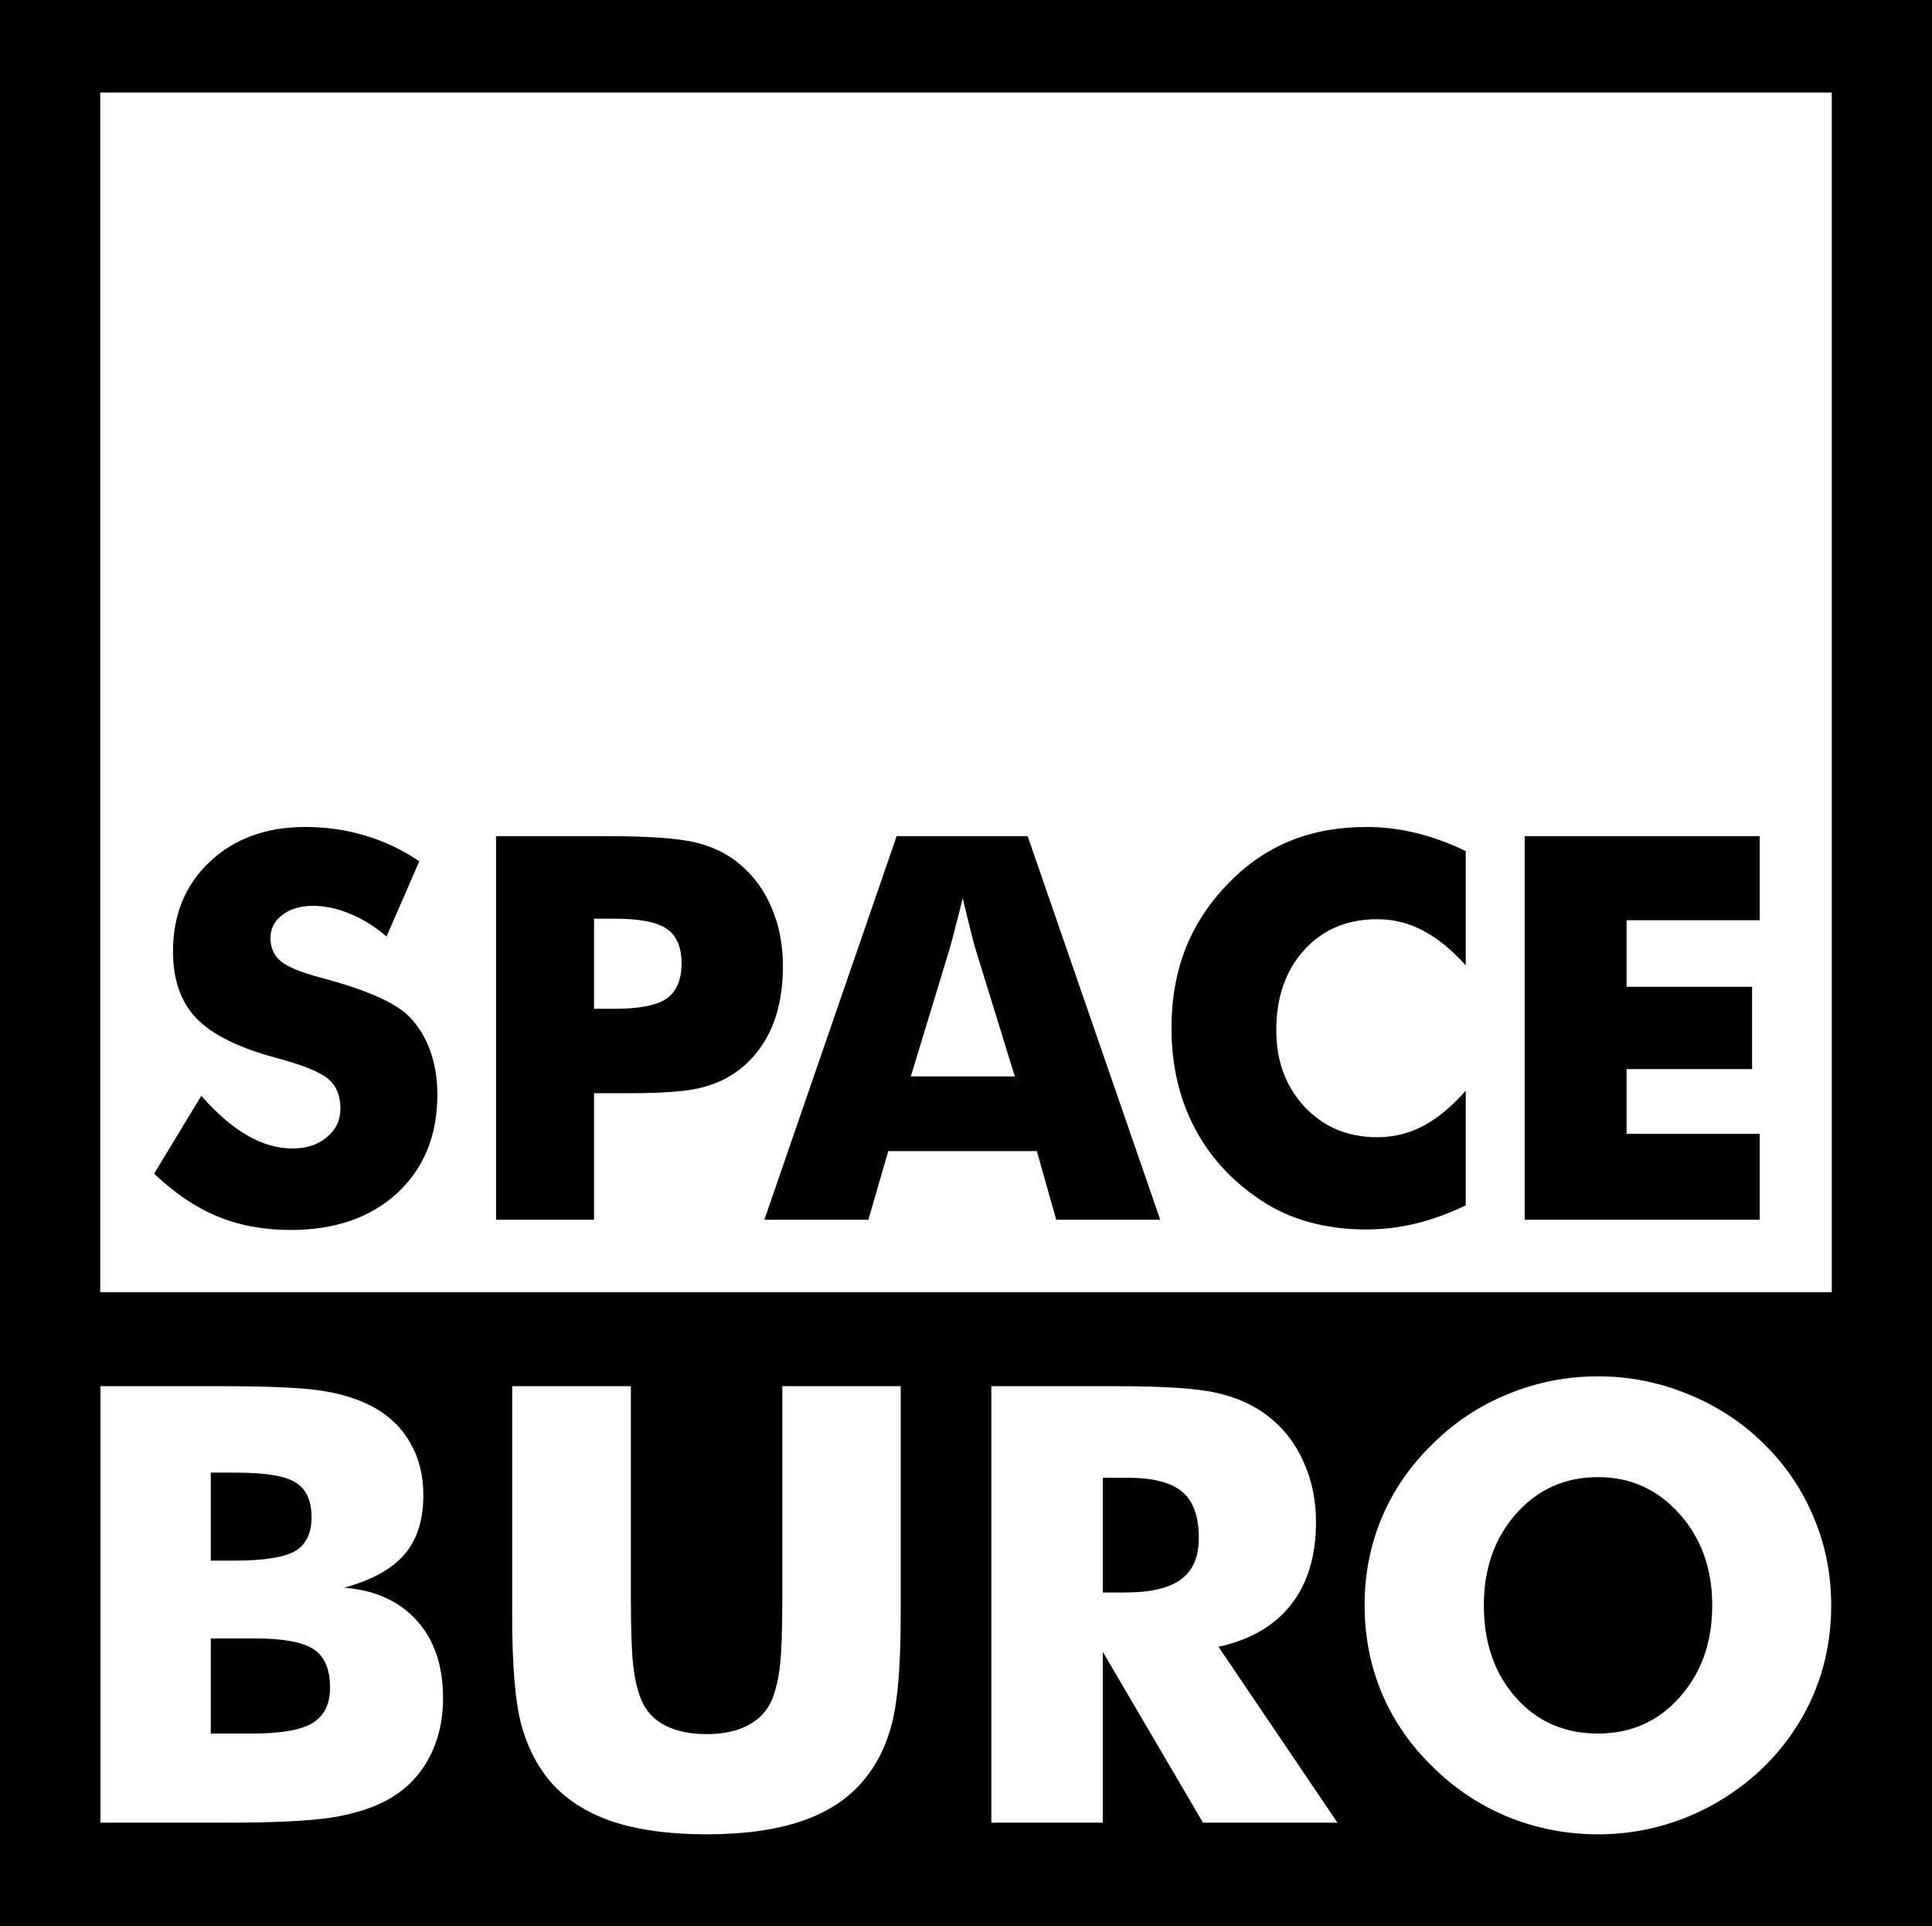 <?xml version="1.0" encoding="UTF-8"?> <svg xmlns="http://www.w3.org/2000/svg" width="1253" height="1249" viewBox="0 0 1253 1249" fill="none"><rect width="1253" height="1249" fill="#F5F5F5"></rect><rect width="1253" height="1249" fill="black"></rect><rect x="65" y="60" width="1123" height="778" fill="white"></rect><path d="M136.707 1012.04H152.176C171.254 1012.04 184.338 1009.97 191.428 1005.85C198.518 1001.6 202.062 994.312 202.062 984C202.062 973.301 198.711 965.824 192.008 961.57C185.434 957.188 172.543 954.996 153.336 954.996H136.707V1012.04ZM65.164 1182V898.922H142.701C174.67 898.922 196.971 899.953 209.604 902.016C222.365 904.078 233.322 907.623 242.475 912.65C252.916 918.451 260.844 926.25 266.258 936.047C271.801 945.715 274.572 956.93 274.572 969.691C274.572 985.805 270.447 998.631 262.197 1008.17C254.076 1017.58 241.057 1024.73 223.139 1029.63C243.248 1031.18 258.975 1038.27 270.318 1050.9C281.662 1063.41 287.334 1080.16 287.334 1101.18C287.334 1116.26 284.111 1129.54 277.666 1141.01C271.35 1152.48 262.262 1161.38 250.402 1167.69C240.734 1172.85 228.811 1176.52 214.631 1178.71C200.451 1180.9 177.248 1182 145.021 1182H65.164ZM136.707 1124.19H163.777C182.082 1124.19 195.037 1121.93 202.643 1117.42C210.248 1112.78 214.051 1105.11 214.051 1094.41C214.051 1082.55 210.57 1074.3 203.609 1069.66C196.648 1064.89 183.758 1062.5 164.938 1062.5H136.707V1124.19ZM332.193 898.922H409.15V1036.59C409.15 1056.83 409.666 1071.4 410.697 1080.29C411.729 1089.06 413.469 1096.41 415.918 1102.34C418.883 1109.55 424.039 1115.1 431.387 1118.96C438.734 1122.7 447.693 1124.57 458.264 1124.57C468.834 1124.57 477.729 1122.7 484.947 1118.96C492.295 1115.1 497.516 1109.55 500.609 1102.34C503.059 1096.41 504.799 1089.06 505.83 1080.29C506.861 1071.4 507.377 1056.83 507.377 1036.59V1017.26V898.922H584.141V1048.58C584.141 1079.65 582.271 1102.59 578.533 1117.42C574.795 1132.11 568.479 1144.68 559.584 1155.12C549.916 1166.6 536.639 1175.23 519.752 1181.03C502.865 1186.71 482.369 1189.54 458.264 1189.54C434.029 1189.54 413.469 1186.71 396.582 1181.03C379.824 1175.23 366.547 1166.6 356.75 1155.12C347.984 1144.68 341.668 1132.11 337.801 1117.42C334.062 1102.59 332.193 1079.65 332.193 1048.58V1019.19V898.922ZM642.922 1182V898.922H723.553C755.135 898.922 777.113 900.404 789.488 903.369C801.992 906.205 812.756 911.039 821.779 917.871C831.963 925.605 839.762 935.467 845.176 947.455C850.719 959.443 853.49 972.656 853.49 987.094C853.49 1009.01 848.076 1026.86 837.248 1040.65C826.549 1054.32 810.887 1063.41 790.262 1067.92L867.412 1182H780.207L715.238 1071.21V1182H642.922ZM715.238 1032.73H729.547C746.176 1032.73 758.293 1029.89 765.898 1024.22C773.633 1018.55 777.5 1009.65 777.5 997.535C777.5 983.355 773.891 973.301 766.672 967.371C759.582 961.312 747.594 958.283 730.707 958.283H715.238V1032.73ZM1187.62 1041.04C1187.62 1061.41 1183.88 1080.49 1176.4 1098.28C1168.92 1116.06 1158.03 1131.98 1143.72 1146.04C1129.29 1159.96 1112.79 1170.72 1094.22 1178.33C1075.66 1185.8 1056.39 1189.54 1036.41 1189.54C1016.17 1189.54 996.77 1185.8 978.207 1178.33C959.773 1170.72 943.531 1159.96 929.48 1146.04C914.914 1131.98 903.828 1116 896.223 1098.08C888.746 1080.16 885.008 1061.15 885.008 1041.04C885.008 1020.8 888.746 1001.79 896.223 984C903.828 966.082 914.914 950.098 929.48 936.047C943.531 922.125 959.773 911.426 978.207 903.949C996.77 896.344 1016.17 892.541 1036.41 892.541C1056.52 892.541 1075.85 896.344 1094.42 903.949C1113.11 911.426 1129.54 922.125 1143.72 936.047C1157.9 949.969 1168.73 965.889 1176.21 983.807C1183.81 1001.72 1187.62 1020.8 1187.62 1041.04ZM1036.41 1124.19C1057.81 1124.19 1075.47 1116.32 1089.39 1100.6C1103.44 1084.87 1110.46 1065.02 1110.46 1041.04C1110.46 1017.32 1103.38 997.535 1089.2 981.68C1075.02 965.824 1057.42 957.896 1036.41 957.896C1015.01 957.896 997.285 965.824 983.234 981.68C969.312 997.406 962.352 1017.19 962.352 1041.04C962.352 1065.28 969.248 1085.19 983.041 1100.79C996.834 1116.39 1014.62 1124.19 1036.41 1124.19Z" fill="white"></path><path d="M130.553 710.627C140.635 722.068 150.547 730.621 160.289 736.285C170.145 741.949 179.943 744.781 189.686 744.781C198.748 744.781 206.168 742.346 211.945 737.475C217.836 732.604 220.781 726.43 220.781 718.953C220.781 710.684 218.232 704.34 213.135 699.922C208.15 695.391 196.766 690.746 178.98 685.988C154.625 679.418 137.406 670.865 127.324 660.33C117.242 649.795 112.201 635.352 112.201 617C112.201 593.211 120.131 573.84 135.99 558.887C151.963 543.82 172.637 536.287 198.012 536.287C211.719 536.287 224.689 538.156 236.924 541.895C249.271 545.52 260.939 551.07 271.928 558.547L250.688 607.314C242.984 600.744 235.055 595.816 226.898 592.531C218.855 589.133 210.869 587.434 202.939 587.434C194.783 587.434 188.156 589.416 183.059 593.381C177.961 597.232 175.412 602.217 175.412 608.334C175.412 614.564 177.621 619.549 182.039 623.287C186.57 627.025 195.236 630.594 208.037 633.992L211.096 634.842C238.736 642.318 256.918 650.531 265.641 659.48C271.531 665.598 276.006 672.961 279.064 681.57C282.123 690.066 283.652 699.525 283.652 709.947C283.652 736.342 274.986 757.582 257.654 773.668C240.322 789.641 217.213 797.627 188.326 797.627C170.994 797.627 155.191 794.682 140.918 788.791C126.758 782.9 113.107 773.668 99.967 761.094L130.553 710.627ZM385.266 791H321.715V542.234H392.572C420.326 542.234 439.811 543.594 451.025 546.312C462.24 549.031 471.756 553.676 479.572 560.246C488.748 567.836 495.715 577.352 500.473 588.793C505.344 600.121 507.779 612.752 507.779 626.686C507.779 641.525 505.4 654.609 500.643 665.938C495.885 677.152 488.861 686.385 479.572 693.635C472.549 699.072 464.279 702.98 454.764 705.359C445.248 707.738 430.012 708.928 409.055 708.928H397.5H385.266V791ZM385.266 654.213H398.18C414.492 654.213 425.877 652.004 432.334 647.586C438.791 643.055 442.02 635.408 442.02 624.646C442.02 614.225 438.848 606.805 432.504 602.387C426.16 597.969 414.945 595.76 398.859 595.76H385.266V654.213ZM590.701 698.053H658.16L632.842 615.98C632.049 613.488 630.973 609.467 629.613 603.916C628.254 598.365 626.498 591.229 624.346 582.506C622.873 588.623 621.4 594.457 619.928 600.008C618.568 605.559 617.152 610.883 615.68 615.98L590.701 698.053ZM495.715 791L581.525 542.234H666.486L752.467 791H685.008L672.434 746.48H576.088L563.174 791H495.715ZM950.596 551.92V626.006C941.307 615.697 932.018 608.164 922.729 603.406C913.553 598.535 903.697 596.1 893.162 596.1C873.678 596.1 857.875 602.783 845.754 616.15C833.746 629.404 827.742 646.736 827.742 668.146C827.742 688.084 833.859 704.623 846.094 717.764C858.441 730.904 874.131 737.475 893.162 737.475C903.697 737.475 913.553 735.096 922.729 730.338C932.018 725.467 941.307 717.82 950.596 707.398V781.654C939.834 786.865 929.129 790.773 918.48 793.379C907.832 795.984 897.07 797.287 886.195 797.287C872.602 797.287 860.027 795.645 848.473 792.359C837.031 789.188 826.496 784.316 816.867 777.746C798.289 765.285 784.129 749.596 774.387 730.678C764.645 711.76 759.773 690.463 759.773 666.787C759.773 647.756 762.832 630.48 768.949 614.961C775.18 599.328 784.525 585.168 796.986 572.48C808.768 560.359 822.021 551.297 836.748 545.293C851.588 539.289 868.07 536.287 886.195 536.287C897.07 536.287 907.832 537.59 918.48 540.195C929.129 542.801 939.834 546.709 950.596 551.92ZM988.828 791V542.234H1141.25V596.779H1054.93V639.939H1136.32V693.295H1054.93V735.266H1141.25V791H988.828Z" fill="black"></path></svg> 